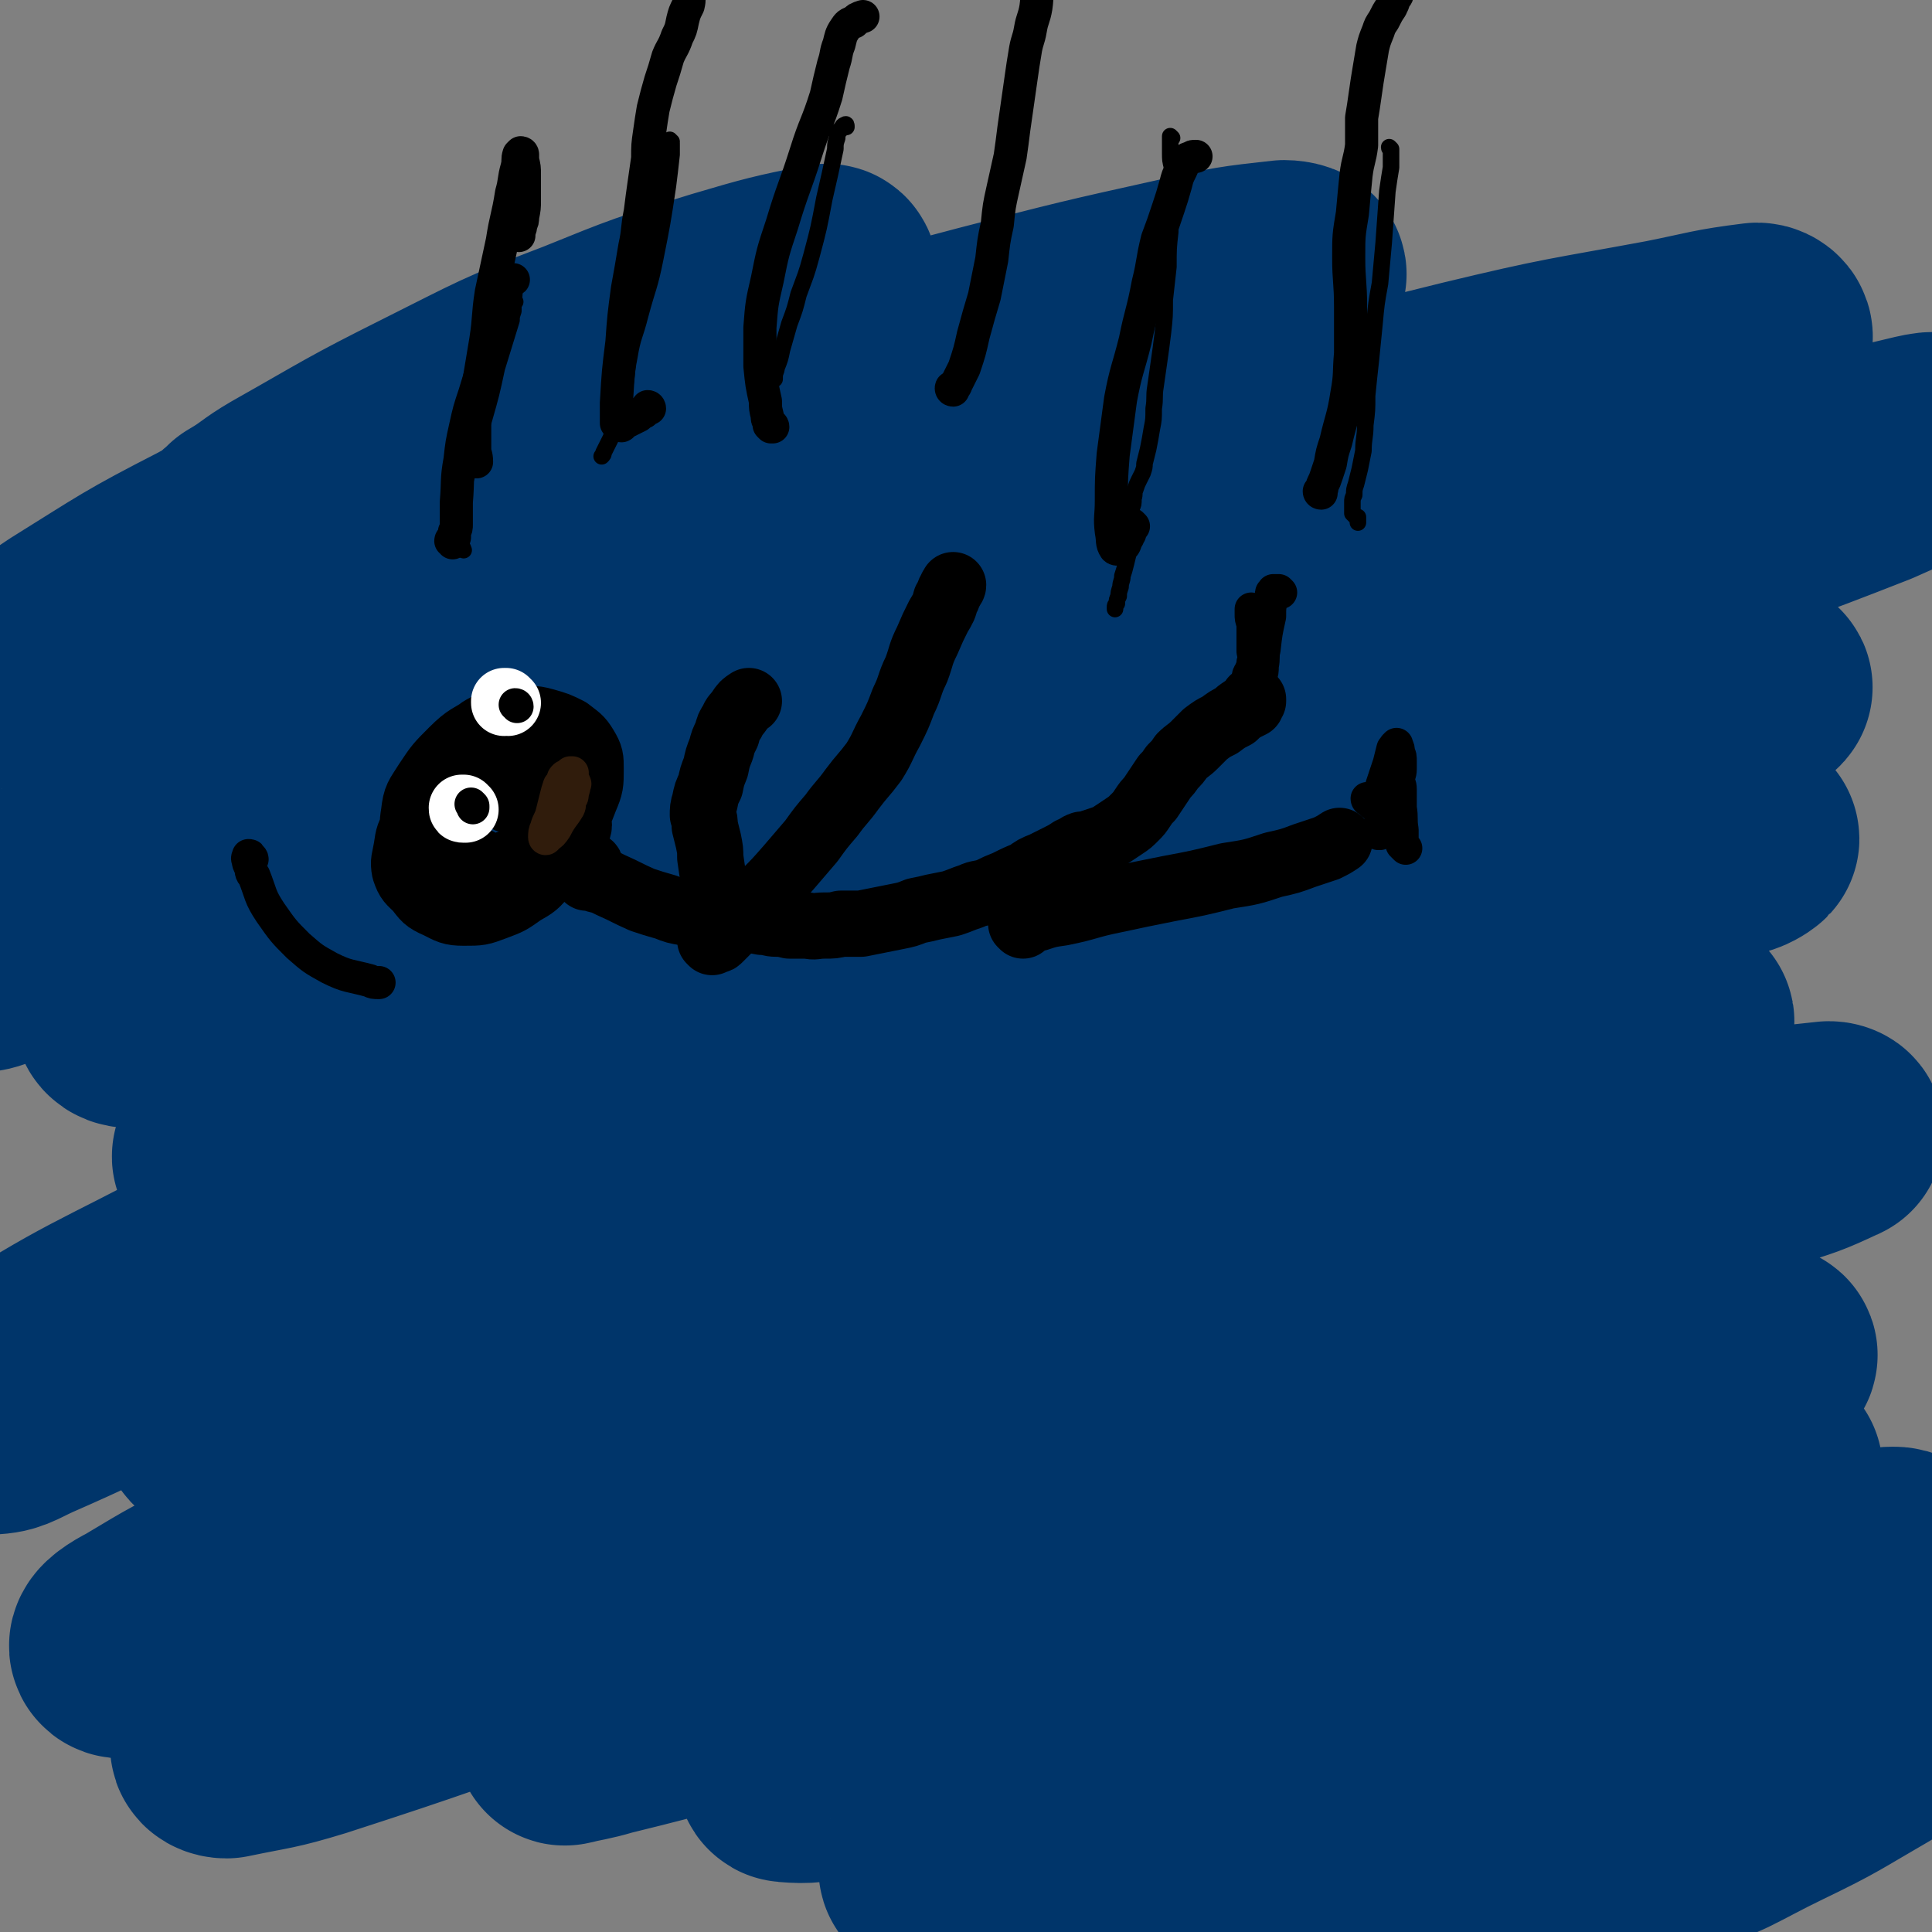 <svg viewBox='0 0 1050 1050' version='1.1' xmlns='http://www.w3.org/2000/svg' xmlns:xlink='http://www.w3.org/1999/xlink'><rect x="0" y="0" width="1050" height="1050" fill="#808080" stroke="none"/><g fill='none' stroke='#00356A' stroke-width='120' stroke-linecap='round' stroke-linejoin='round'><path d='M129,291c0,0 -1,0 -1,-1 0,0 0,-1 1,-1 2,-2 2,-2 4,-4 12,-7 11,-8 23,-15 39,-22 39,-23 79,-43 40,-20 40,-21 82,-37 37,-15 37,-15 76,-27 27,-8 31,-9 56,-14 2,0 0,4 -2,5 -24,12 -25,11 -50,22 -50,21 -50,20 -100,41 -49,19 -49,18 -97,40 -44,19 -44,19 -86,42 -39,20 -39,21 -76,44 -12,8 -12,8 -23,18 -3,3 -6,7 -5,8 1,1 5,-1 10,-4 41,-19 40,-22 82,-39 67,-29 67,-29 136,-53 74,-27 74,-26 150,-49 73,-23 73,-22 148,-42 54,-14 54,-14 108,-26 27,-6 27,-6 54,-9 3,0 8,1 6,3 -11,6 -16,6 -31,12 -61,23 -61,22 -121,46 -69,27 -70,26 -139,55 -73,31 -73,30 -145,65 -65,32 -65,32 -129,68 -55,31 -57,29 -108,66 -26,20 -26,22 -45,47 -4,5 -4,11 0,13 5,2 9,-1 18,-5 51,-24 50,-27 101,-51 78,-37 78,-37 158,-71 92,-39 92,-40 185,-74 94,-35 95,-35 191,-65 79,-25 79,-24 159,-44 54,-13 54,-12 108,-22 25,-5 25,-6 49,-9 2,0 4,2 2,3 -19,7 -21,6 -43,13 -73,22 -73,19 -145,43 -83,28 -82,29 -164,60 -90,35 -89,36 -179,73 -79,33 -80,33 -159,68 -59,26 -59,25 -117,54 -33,16 -33,16 -64,37 -11,6 -12,8 -18,17 -2,2 0,4 3,4 24,-2 26,-2 51,-10 69,-21 69,-23 137,-48 77,-29 77,-30 154,-59 87,-31 86,-32 174,-61 88,-30 88,-31 177,-57 72,-22 73,-20 146,-40 58,-16 58,-16 115,-32 13,-3 27,-7 26,-5 -3,4 -17,10 -35,18 -56,22 -56,21 -112,41 -69,24 -70,22 -139,47 -80,29 -80,29 -159,61 -75,30 -75,31 -150,63 -64,27 -64,26 -128,54 -51,22 -51,21 -100,45 -35,16 -34,17 -68,35 -17,9 -17,8 -34,19 -3,2 -6,4 -5,5 0,2 4,2 8,1 19,-4 19,-4 38,-11 57,-21 56,-23 112,-46 68,-27 68,-28 136,-54 77,-29 77,-30 155,-55 80,-27 80,-27 162,-49 70,-18 71,-17 142,-31 37,-7 37,-6 74,-11 5,0 12,0 9,1 -13,3 -21,3 -41,8 -76,19 -77,17 -152,39 -85,25 -86,25 -169,55 -92,33 -92,34 -183,72 -84,35 -84,35 -167,74 -64,30 -64,31 -127,64 -62,33 -65,31 -122,68 -7,4 -5,8 -6,15 0,3 0,6 3,5 10,0 11,-2 22,-7 55,-24 54,-27 109,-51 84,-37 84,-38 170,-71 95,-38 95,-39 192,-72 93,-32 93,-31 188,-57 75,-21 75,-20 150,-37 47,-11 47,-10 94,-18 16,-3 21,-5 32,-5 2,-1 -2,2 -5,3 -35,11 -36,9 -71,20 -80,25 -80,24 -160,52 -84,29 -84,29 -167,61 -82,31 -82,32 -163,65 -69,27 -69,27 -137,55 -44,18 -45,18 -88,37 -20,9 -21,9 -39,20 -4,2 -7,6 -5,6 5,2 10,1 19,-2 47,-13 47,-14 94,-29 66,-21 65,-23 132,-44 76,-24 76,-24 153,-47 78,-23 78,-24 157,-45 67,-18 67,-18 135,-34 41,-9 41,-8 82,-15 14,-3 17,-4 28,-4 1,0 -2,2 -4,3 -29,8 -30,7 -59,16 -73,21 -74,21 -146,45 -77,26 -78,25 -154,54 -83,32 -83,32 -165,67 -76,33 -76,33 -151,67 -55,25 -55,24 -108,51 -27,13 -27,13 -52,28 -6,3 -12,7 -11,9 1,2 8,-1 15,-3 49,-14 49,-14 97,-31 83,-30 82,-32 164,-63 92,-34 91,-36 185,-66 92,-30 92,-30 186,-55 74,-20 74,-19 149,-37 47,-10 47,-10 95,-19 19,-4 19,-4 38,-6 2,0 3,1 2,1 -17,8 -18,8 -37,14 -70,23 -70,21 -140,44 -83,27 -83,27 -164,56 -86,30 -86,29 -171,61 -78,29 -77,30 -154,62 -59,24 -59,25 -117,51 -36,16 -36,16 -71,33 -11,5 -14,6 -22,11 -1,1 1,2 3,2 24,-5 24,-4 47,-11 68,-22 68,-23 135,-46 76,-27 76,-29 153,-53 81,-26 81,-25 163,-47 72,-19 72,-19 145,-35 54,-12 54,-13 109,-20 32,-5 33,-3 65,-4 10,0 15,0 20,2 2,1 -3,2 -7,4 -32,11 -32,11 -65,22 -63,20 -63,19 -126,38 -64,20 -63,21 -127,41 -61,19 -61,18 -122,37 -51,16 -50,17 -101,33 -36,11 -36,11 -71,22 -15,5 -15,5 -31,9 -1,1 -4,1 -3,1 8,-2 11,-2 21,-5 49,-12 49,-13 97,-26 58,-16 57,-17 115,-32 62,-15 62,-14 124,-27 58,-13 58,-14 117,-26 47,-10 47,-11 95,-18 33,-6 33,-4 66,-8 10,-1 13,-2 21,-2 1,0 -1,1 -2,1 -23,6 -23,5 -46,11 -57,15 -57,15 -113,30 -56,15 -56,14 -111,30 -52,15 -52,16 -103,32 -43,13 -43,12 -86,26 -28,10 -28,11 -56,23 -9,4 -10,4 -18,9 -1,0 -1,2 0,2 12,1 13,0 26,-2 45,-8 45,-8 90,-18 61,-13 61,-13 122,-28 59,-13 59,-15 118,-28 52,-12 52,-12 105,-21 38,-7 38,-6 76,-11 28,-4 28,-5 57,-8 4,-1 11,-1 9,0 -3,3 -9,4 -19,7 -31,11 -31,12 -62,22 -56,19 -56,19 -111,36 -55,18 -55,17 -110,34 -50,15 -50,15 -99,30 -36,12 -36,12 -72,23 -21,6 -21,6 -42,13 -6,1 -9,1 -11,3 -1,1 2,2 4,3 17,3 17,4 33,5 47,3 47,3 94,3 48,0 48,-1 96,-3 47,-3 47,-2 94,-7 40,-5 41,-2 79,-12 31,-9 31,-12 60,-26 27,-13 27,-14 53,-29 '/></g>
<g fill='none' stroke='#000000' stroke-width='36' stroke-linecap='round' stroke-linejoin='round'><path d='M280,396c0,0 -1,0 -1,-1 -1,0 -1,0 -2,-1 -2,0 -2,0 -3,0 -2,0 -2,-1 -4,0 -3,0 -3,0 -6,1 -9,6 -10,5 -18,13 -8,8 -8,8 -14,17 -5,8 -6,8 -7,17 -1,6 -1,8 2,14 3,6 4,7 10,11 7,4 8,5 16,6 10,1 11,0 21,-3 11,-4 11,-4 20,-10 8,-5 9,-5 15,-12 6,-6 6,-6 9,-14 3,-7 3,-8 3,-16 0,-6 0,-7 -3,-12 -3,-5 -4,-5 -9,-9 -6,-3 -6,-3 -13,-5 -7,-2 -8,-1 -15,-1 -7,0 -8,0 -15,3 -6,3 -6,3 -11,9 -5,6 -5,7 -7,14 -3,8 -3,8 -4,16 0,8 0,8 2,15 1,7 2,7 5,12 4,5 5,6 11,9 6,3 6,3 13,4 8,0 8,-1 15,-3 8,-2 9,-2 16,-6 4,-4 4,-4 6,-10 3,-4 3,-5 2,-10 -1,-6 -1,-6 -4,-11 -4,-6 -4,-6 -9,-10 -5,-4 -6,-4 -11,-6 -7,-2 -7,-3 -14,-3 -7,0 -7,0 -13,3 -8,2 -8,2 -15,6 -7,5 -7,5 -13,11 -5,6 -6,6 -9,13 -4,7 -4,7 -5,14 -1,6 -2,7 -1,12 2,6 3,6 7,10 4,5 4,6 11,9 6,3 7,4 14,4 9,0 9,0 17,-3 8,-3 8,-3 15,-8 7,-4 7,-4 12,-10 4,-6 5,-6 7,-13 2,-6 2,-7 2,-13 0,-7 0,-7 -2,-13 -2,-5 -2,-6 -6,-10 -3,-5 -3,-6 -8,-9 -5,-3 -6,-3 -11,-4 -6,0 -6,1 -11,3 -6,3 -6,3 -11,7 -4,4 -4,4 -7,9 -3,4 -3,5 -4,10 -1,5 -1,5 0,10 0,4 0,5 2,9 3,4 3,4 7,7 3,3 3,4 7,6 5,2 5,2 10,2 5,0 6,0 11,-2 7,-3 7,-4 12,-8 7,-7 8,-6 13,-14 5,-6 5,-7 7,-14 1,-7 0,-7 -2,-14 -1,-6 -2,-7 -5,-12 -3,-5 -4,-5 -8,-9 -4,-2 -5,-2 -9,-3 -6,0 -7,0 -13,3 -7,3 -7,4 -14,9 -6,6 -6,6 -12,13 -4,6 -5,6 -8,12 -2,5 -2,6 -2,11 0,5 0,5 2,9 2,4 3,4 6,6 3,3 3,3 7,5 5,3 4,3 9,5 5,1 5,1 10,1 5,1 5,1 9,0 5,-1 5,-1 10,-3 4,-1 4,-1 8,-3 3,-2 3,-3 4,-5 1,-1 1,-1 1,-3 1,-1 0,-1 0,-2 -1,-1 -1,-2 -2,-2 -1,0 -1,1 -2,1 '/><path d='M321,471c0,0 0,-1 -1,-1 0,0 1,1 1,1 0,0 0,0 0,0 0,1 0,1 -1,1 0,0 0,0 0,0 -1,0 -1,1 -2,1 0,0 0,0 0,0 -1,0 -1,0 -1,0 0,1 0,1 0,1 0,0 0,0 0,0 0,1 0,1 0,1 1,1 1,1 1,1 0,0 0,0 1,1 0,0 0,0 0,0 0,-1 0,-1 1,-1 0,0 0,0 0,0 1,0 1,0 3,1 1,0 1,0 1,1 4,1 4,1 8,3 9,4 8,4 17,8 6,2 6,2 13,4 5,2 5,2 11,3 5,1 6,0 11,1 5,1 5,1 10,1 5,1 5,1 11,2 4,0 4,0 9,1 4,0 4,1 8,1 3,0 3,0 7,1 5,0 5,0 10,0 4,1 4,0 9,0 5,0 5,0 9,-1 6,0 6,0 11,0 5,-1 5,-1 10,-2 5,-1 5,-1 10,-2 5,-1 5,-1 10,-3 5,-1 5,-1 9,-2 5,-1 5,-1 10,-2 6,-2 5,-2 11,-4 4,-2 5,-1 10,-3 4,-2 4,-2 9,-4 6,-3 6,-3 11,-5 4,-3 4,-3 9,-5 4,-2 4,-2 8,-4 4,-2 4,-2 7,-4 3,-1 3,-2 6,-3 3,0 3,0 5,-1 3,-1 3,-1 6,-2 3,-1 3,-1 6,-3 3,-2 3,-2 6,-4 3,-2 3,-2 6,-5 2,-2 2,-2 4,-5 2,-3 2,-3 4,-5 2,-3 2,-3 4,-6 2,-3 2,-3 4,-6 2,-2 2,-2 4,-5 3,-3 3,-3 5,-6 3,-3 4,-3 7,-6 3,-3 3,-3 6,-6 4,-3 4,-3 8,-5 4,-3 4,-3 8,-5 2,-2 2,-2 5,-4 2,-1 2,-1 4,-2 0,-1 0,-1 1,-2 0,0 0,0 0,0 0,0 0,0 0,-1 '/><path d='M556,503c0,0 -1,-1 -1,-1 0,-1 1,0 2,-1 1,0 1,0 2,-1 3,-1 3,-1 5,-1 6,-2 6,-2 13,-3 15,-3 14,-4 29,-7 14,-3 14,-3 29,-6 16,-3 16,-3 32,-7 13,-2 13,-2 25,-6 9,-2 9,-2 17,-5 6,-2 6,-2 12,-4 4,-2 4,-2 7,-4 '/><path d='M387,512c0,0 -1,-1 -1,-1 1,0 2,1 3,0 1,0 1,0 2,-1 2,-2 2,-2 4,-4 2,-2 2,-2 5,-4 7,-8 7,-8 15,-16 7,-7 7,-7 14,-15 6,-7 6,-7 12,-14 5,-7 5,-7 11,-14 5,-7 6,-7 11,-14 6,-8 6,-7 12,-15 5,-8 4,-8 9,-17 4,-8 4,-8 7,-16 4,-8 3,-9 7,-17 3,-8 2,-8 6,-16 3,-7 3,-7 6,-13 3,-5 3,-5 4,-9 2,-3 1,-3 3,-6 0,-1 1,-1 1,-2 0,0 0,0 0,0 '/><path d='M382,497c-1,0 -2,-1 -1,-1 0,-1 1,-1 3,-1 1,-1 1,-1 1,-2 1,-2 1,-2 2,-3 0,-2 0,-2 0,-4 1,-3 1,-3 1,-7 -1,-6 -1,-6 -2,-13 0,-4 0,-4 -1,-9 -1,-4 -1,-4 -2,-8 0,-3 0,-3 -1,-6 0,-3 0,-4 1,-7 1,-5 1,-5 3,-9 1,-5 1,-5 3,-10 1,-5 1,-5 3,-10 1,-4 1,-4 3,-8 1,-4 1,-4 3,-7 1,-3 2,-3 4,-6 2,-3 2,-3 5,-5 '/></g>
<g fill='none' stroke='#000000' stroke-width='9' stroke-linecap='round' stroke-linejoin='round'><path d='M280,164c0,0 -1,-2 -1,-1 0,1 0,1 0,3 0,1 0,1 0,3 -1,3 -1,3 -1,5 -4,13 -4,13 -8,26 -3,14 -3,14 -7,28 -3,9 -3,9 -6,19 -2,9 -3,9 -5,18 -1,8 -1,8 -2,16 0,6 0,6 0,12 0,3 1,3 2,6 '/><path d='M365,77c-1,0 -1,-1 -1,-1 0,0 0,0 0,0 1,1 1,1 1,2 0,1 0,1 0,2 0,2 0,2 0,4 -1,9 -1,9 -2,17 -3,20 -3,20 -7,40 -3,15 -4,15 -8,30 -3,12 -4,11 -6,23 -2,10 -1,10 -3,19 -2,7 -2,7 -4,14 -1,5 -1,5 -3,11 -2,4 -2,4 -4,8 0,1 0,1 -1,2 '/><path d='M460,69c0,-1 0,-2 -1,-1 -1,0 -1,1 -2,2 0,1 -1,1 -1,1 -1,2 -1,2 -1,4 -1,3 -1,3 -1,6 -3,14 -3,14 -6,27 -3,16 -3,16 -7,31 -3,11 -3,10 -7,21 -2,8 -2,8 -5,16 -2,7 -2,7 -4,14 -1,5 -1,5 -3,10 0,2 -1,2 -1,5 0,1 0,1 0,1 '/><path d='M637,75c0,0 -1,-1 -1,-1 0,0 0,1 0,2 0,1 0,1 0,2 0,1 0,1 0,2 0,2 0,2 0,3 0,4 0,4 1,8 0,9 0,9 0,18 -1,8 -1,8 -1,17 -1,9 -1,9 -1,19 -1,9 -1,9 -2,18 0,9 0,9 -1,18 -1,8 -1,8 -2,15 -1,7 -1,7 -2,14 -1,6 0,6 -1,12 0,6 0,6 -1,11 -1,6 -1,6 -2,11 -1,4 -1,4 -2,8 0,2 0,2 -1,5 -1,2 -1,2 -2,4 -1,2 -1,2 -2,5 -1,2 0,2 -1,5 0,3 0,3 -1,5 0,3 0,3 0,6 0,4 0,4 0,7 -1,4 -1,4 -1,8 -1,5 -1,5 -2,9 -1,4 -1,4 -2,7 0,3 -1,3 -1,6 -1,3 -1,3 -1,5 -1,2 -1,2 -1,4 -1,1 -1,1 -1,2 0,1 0,1 0,1 0,0 0,0 0,-1 '/><path d='M756,81c0,0 -1,0 -1,-1 0,0 1,1 1,1 0,0 0,0 0,0 0,1 0,2 0,3 0,1 0,1 0,2 0,3 0,3 0,5 -1,6 -1,6 -2,13 -1,14 -1,14 -2,28 -1,11 -1,11 -2,22 -2,11 -2,11 -3,22 -1,10 -1,10 -2,20 -1,9 -1,9 -2,19 0,8 0,8 -1,16 0,7 -1,7 -1,14 -1,5 -1,5 -2,10 -1,4 -1,4 -2,8 -1,3 -1,3 -1,6 -1,2 -1,2 -1,4 0,2 0,2 0,3 0,1 0,1 0,2 0,0 0,0 0,1 1,1 1,1 1,1 1,1 1,1 2,1 0,1 0,1 0,3 '/></g>
<g fill='none' stroke='#000000' stroke-width='18' stroke-linecap='round' stroke-linejoin='round'><path d='M696,322c0,0 0,0 -1,-1 0,0 0,1 -1,0 0,0 0,0 -1,0 0,0 0,0 0,0 0,0 -1,0 -1,0 0,0 0,0 0,1 -1,0 -1,0 -1,1 0,2 0,2 0,3 -1,4 -1,4 -1,9 -2,9 -2,9 -3,18 -1,4 0,4 -1,9 0,3 0,3 -1,6 0,2 -1,1 -2,3 0,1 0,1 0,2 -1,0 -1,0 -1,0 0,0 0,0 0,0 0,-2 -1,-2 -1,-4 0,-3 1,-3 1,-6 0,-4 0,-4 -1,-9 0,-4 0,-4 0,-8 0,-4 0,-4 0,-7 -1,-3 -1,-3 -1,-5 0,-1 0,-1 0,-2 0,-1 0,-1 0,-1 2,1 2,1 3,2 1,2 1,2 2,3 1,2 2,2 2,5 1,3 1,3 0,6 0,2 -1,2 -2,4 0,1 -1,1 -1,3 0,1 0,1 0,2 0,1 0,1 1,2 0,0 1,0 1,0 0,-1 0,-2 0,-3 0,-2 0,-2 -1,-3 0,-3 0,-3 0,-6 -1,-1 -1,-1 -1,-3 0,0 0,1 0,1 1,1 1,1 1,3 0,3 0,3 -1,6 -1,4 -1,3 -3,7 0,2 0,2 -1,4 0,1 0,1 -1,2 0,1 -1,1 0,1 0,0 0,0 1,0 1,0 1,0 1,-1 '/><path d='M744,435c0,0 -1,0 -1,-1 0,0 1,1 2,1 0,0 0,0 0,1 0,0 0,0 1,0 0,0 0,1 0,1 1,-1 1,-1 1,-1 1,-1 1,-1 2,-2 0,-1 0,-1 1,-3 1,-2 1,-2 1,-4 2,-6 2,-6 4,-12 1,-4 1,-4 2,-8 1,-1 1,-2 2,-2 0,-1 0,0 0,0 1,2 1,2 1,4 1,2 1,2 1,5 0,2 0,2 0,4 0,3 -1,3 -1,5 0,3 1,3 1,6 0,3 0,3 0,5 0,3 0,3 0,5 -1,2 -1,2 -1,4 0,1 0,2 -1,2 0,0 -1,0 -1,-1 0,-1 0,-2 0,-3 0,-4 0,-4 0,-7 0,-3 0,-3 0,-7 1,-3 1,-3 0,-6 0,-2 0,-2 0,-3 0,-1 0,-1 0,-1 0,1 0,1 0,2 1,3 0,3 0,6 1,4 1,4 0,8 0,3 1,3 0,6 0,3 0,3 -1,5 0,1 0,1 -1,3 -1,1 -1,1 -2,2 -1,1 -1,1 -2,2 -1,1 -1,1 -2,2 0,0 0,0 -1,0 0,0 0,0 0,-1 0,-2 0,-2 1,-4 1,-5 1,-5 2,-9 1,-5 1,-5 2,-10 1,-5 1,-5 2,-9 0,-3 0,-3 1,-5 0,-2 0,-2 0,-3 0,0 0,0 0,0 -1,2 -1,3 -1,5 1,4 2,4 3,9 1,6 1,6 2,13 1,6 0,6 1,12 0,4 0,4 0,8 1,1 1,1 2,2 '/><path d='M285,443c0,0 -1,-1 -1,-1 0,-1 0,-1 0,-1 0,0 0,0 0,0 -1,-1 -1,-1 -1,-2 0,-1 0,-1 0,-2 1,0 1,0 1,-1 0,0 0,0 0,0 0,0 0,-1 0,0 -1,0 -1,0 -2,1 -1,0 -1,0 -2,0 -1,1 -1,1 -2,2 -1,1 -1,1 -2,2 -1,0 -1,0 -1,1 -1,0 -1,0 -1,0 -1,1 -1,1 -1,1 0,0 -1,0 0,0 3,1 3,1 6,2 1,0 1,0 1,0 '/></g>
<g fill='none' stroke='#FFFFFF' stroke-width='36' stroke-linecap='round' stroke-linejoin='round'><path d='M253,440c-1,0 -1,0 -1,-1 -1,0 -1,0 -1,0 0,1 0,1 1,1 '/><path d='M276,382c-1,0 -1,-1 -1,-1 -1,0 -1,1 -1,1 0,-1 0,-1 0,-1 '/></g>
<g fill='none' stroke='#000000' stroke-width='18' stroke-linecap='round' stroke-linejoin='round'><path d='M257,438c0,0 -1,-1 -1,-1 0,0 0,0 1,1 0,0 0,0 0,0 0,1 0,1 0,1 '/><path d='M281,384c0,0 0,-1 -1,-1 '/></g>
<g fill='none' stroke='#301C0C' stroke-width='18' stroke-linecap='round' stroke-linejoin='round'><path d='M312,425c0,0 -1,-1 -1,-1 0,1 1,1 1,2 1,0 0,0 0,0 0,2 0,2 -1,5 0,2 0,2 -1,3 -1,3 0,3 -1,5 -3,5 -4,5 -7,11 -2,3 -2,3 -5,5 0,1 -1,1 -1,0 0,-2 0,-3 1,-5 1,-4 2,-4 3,-8 1,-4 1,-4 2,-8 1,-4 1,-4 2,-7 1,-1 1,-1 2,-3 0,-1 0,-1 1,-2 2,-1 2,-1 3,-2 1,0 1,0 1,0 '/></g>
<g fill='none' stroke='#000000' stroke-width='18' stroke-linecap='round' stroke-linejoin='round'><path d='M518,212c0,0 -1,0 -1,-1 0,-1 1,0 2,-1 1,-1 0,-1 1,-2 1,-2 1,-2 2,-4 1,-2 1,-2 2,-4 3,-9 3,-9 5,-18 3,-11 3,-11 6,-21 2,-10 2,-10 4,-20 1,-9 1,-10 3,-19 1,-10 1,-10 3,-19 2,-9 2,-9 4,-18 1,-7 1,-7 2,-15 1,-7 1,-7 2,-14 1,-7 1,-7 2,-14 1,-7 1,-7 2,-13 1,-7 2,-7 3,-13 1,-6 2,-6 3,-12 1,-7 0,-7 1,-13 1,-6 1,-6 2,-13 0,-6 0,-6 1,-12 0,-5 0,-5 1,-10 1,-5 1,-5 2,-10 1,-5 1,-5 2,-10 1,-4 1,-4 3,-8 0,-3 0,-3 1,-7 0,-1 0,-1 0,-3 1,0 1,0 1,-1 0,0 0,0 1,-1 '/><path d='M246,295c0,-1 -1,-1 -1,-1 0,-1 1,-1 2,-2 0,-1 0,-1 0,-3 1,-2 1,-2 1,-4 0,-6 0,-6 0,-12 1,-12 0,-12 2,-23 1,-9 1,-9 3,-18 2,-9 2,-9 5,-18 3,-10 3,-10 6,-19 3,-7 4,-7 6,-14 2,-6 2,-6 3,-12 1,-5 1,-5 2,-9 0,-3 0,-3 1,-6 1,-1 2,-1 3,-2 '/><path d='M353,222c0,0 0,-1 -1,-1 -1,1 -1,2 -2,3 -2,1 -2,1 -3,2 -2,1 -2,1 -4,2 -2,1 -2,1 -4,2 -1,1 -1,2 -2,1 -1,0 -1,0 -2,-1 0,-5 0,-6 0,-11 1,-17 1,-17 3,-33 1,-14 1,-14 3,-29 2,-11 2,-11 4,-23 2,-9 1,-9 3,-19 1,-8 1,-8 2,-15 1,-7 1,-7 2,-14 0,-7 0,-7 1,-14 1,-7 1,-7 2,-13 2,-8 2,-8 4,-15 2,-6 2,-6 4,-13 2,-5 3,-5 5,-11 2,-4 2,-4 3,-9 1,-4 1,-4 3,-8 1,-4 0,-4 1,-7 1,-3 1,-3 2,-6 1,-2 1,-2 1,-4 1,-1 1,-2 1,-3 1,0 1,0 2,0 0,0 0,0 0,0 '/><path d='M282,128c0,-1 -1,-1 -1,-1 1,-2 2,-2 2,-5 1,-2 1,-2 1,-4 1,-5 1,-5 1,-9 0,-7 0,-7 0,-14 0,-4 0,-4 -1,-8 0,-2 0,-2 0,-3 0,-1 -1,-1 -1,-1 0,0 0,0 -1,1 -1,3 0,3 -1,7 -2,7 -1,7 -3,14 -2,13 -3,13 -5,26 -3,14 -3,14 -6,28 -2,13 -1,13 -3,26 -2,12 -2,12 -4,24 -1,10 -1,10 -2,20 0,7 0,8 0,15 0,3 1,3 1,7 '/><path d='M420,232c0,0 0,-1 -1,-1 0,0 0,1 0,1 0,0 -1,-1 -1,-1 0,-1 0,-1 0,-2 -1,-1 -1,-1 -1,-3 -1,-4 -1,-4 -1,-8 -2,-9 -2,-9 -3,-19 0,-10 0,-11 0,-21 1,-13 1,-13 4,-26 3,-15 3,-15 8,-30 6,-20 7,-20 13,-39 5,-16 6,-15 11,-31 2,-9 2,-9 4,-17 2,-6 1,-6 3,-11 1,-4 1,-5 3,-8 2,-3 2,-3 5,-4 2,-2 2,-2 5,-3 '/><path d='M718,268c0,0 -1,0 -1,-1 0,0 1,0 1,-1 1,-1 0,-1 1,-3 1,-2 1,-2 2,-5 1,-3 1,-3 2,-6 1,-6 1,-6 3,-12 3,-13 4,-13 6,-26 2,-11 1,-11 2,-22 0,-13 0,-13 0,-25 0,-14 -1,-14 -1,-27 0,-12 0,-12 2,-24 1,-11 1,-11 2,-21 1,-8 2,-8 3,-16 0,-7 0,-7 0,-15 1,-6 1,-6 2,-13 1,-7 1,-7 2,-13 1,-6 1,-6 2,-12 1,-4 1,-4 3,-9 1,-3 1,-3 3,-6 2,-4 2,-4 4,-7 1,-2 1,-2 2,-5 2,-2 1,-2 2,-4 1,-2 1,-2 2,-4 1,-2 1,-2 1,-4 1,-3 1,-3 2,-5 1,-3 1,-3 2,-5 1,-2 1,-2 2,-5 '/><path d='M616,286c0,0 -1,-1 -1,-1 0,0 0,1 0,2 0,1 0,1 -1,1 0,1 0,1 0,2 -1,1 -1,1 -1,2 -2,3 -1,4 -3,5 -1,1 -3,2 -4,1 -2,-3 -1,-4 -2,-9 -1,-8 0,-8 0,-17 0,-12 0,-12 1,-25 2,-15 2,-15 4,-30 3,-16 4,-16 8,-32 3,-15 4,-15 7,-31 3,-12 2,-12 5,-24 3,-8 3,-8 6,-17 2,-6 2,-6 4,-13 1,-4 1,-4 3,-8 1,-2 1,-3 2,-4 1,-2 2,-2 3,-2 1,-1 1,-1 3,-1 '/><path d='M137,467c0,-1 -1,-1 -1,-1 0,0 0,0 0,0 0,0 0,0 0,0 0,-1 0,-1 -1,-1 0,0 0,0 0,0 0,1 -1,1 0,3 0,1 0,1 1,3 1,3 0,3 2,5 4,10 3,11 9,20 7,10 7,10 15,18 8,7 8,7 17,12 10,5 11,4 22,7 2,1 2,1 5,1 '/></g>
</svg>